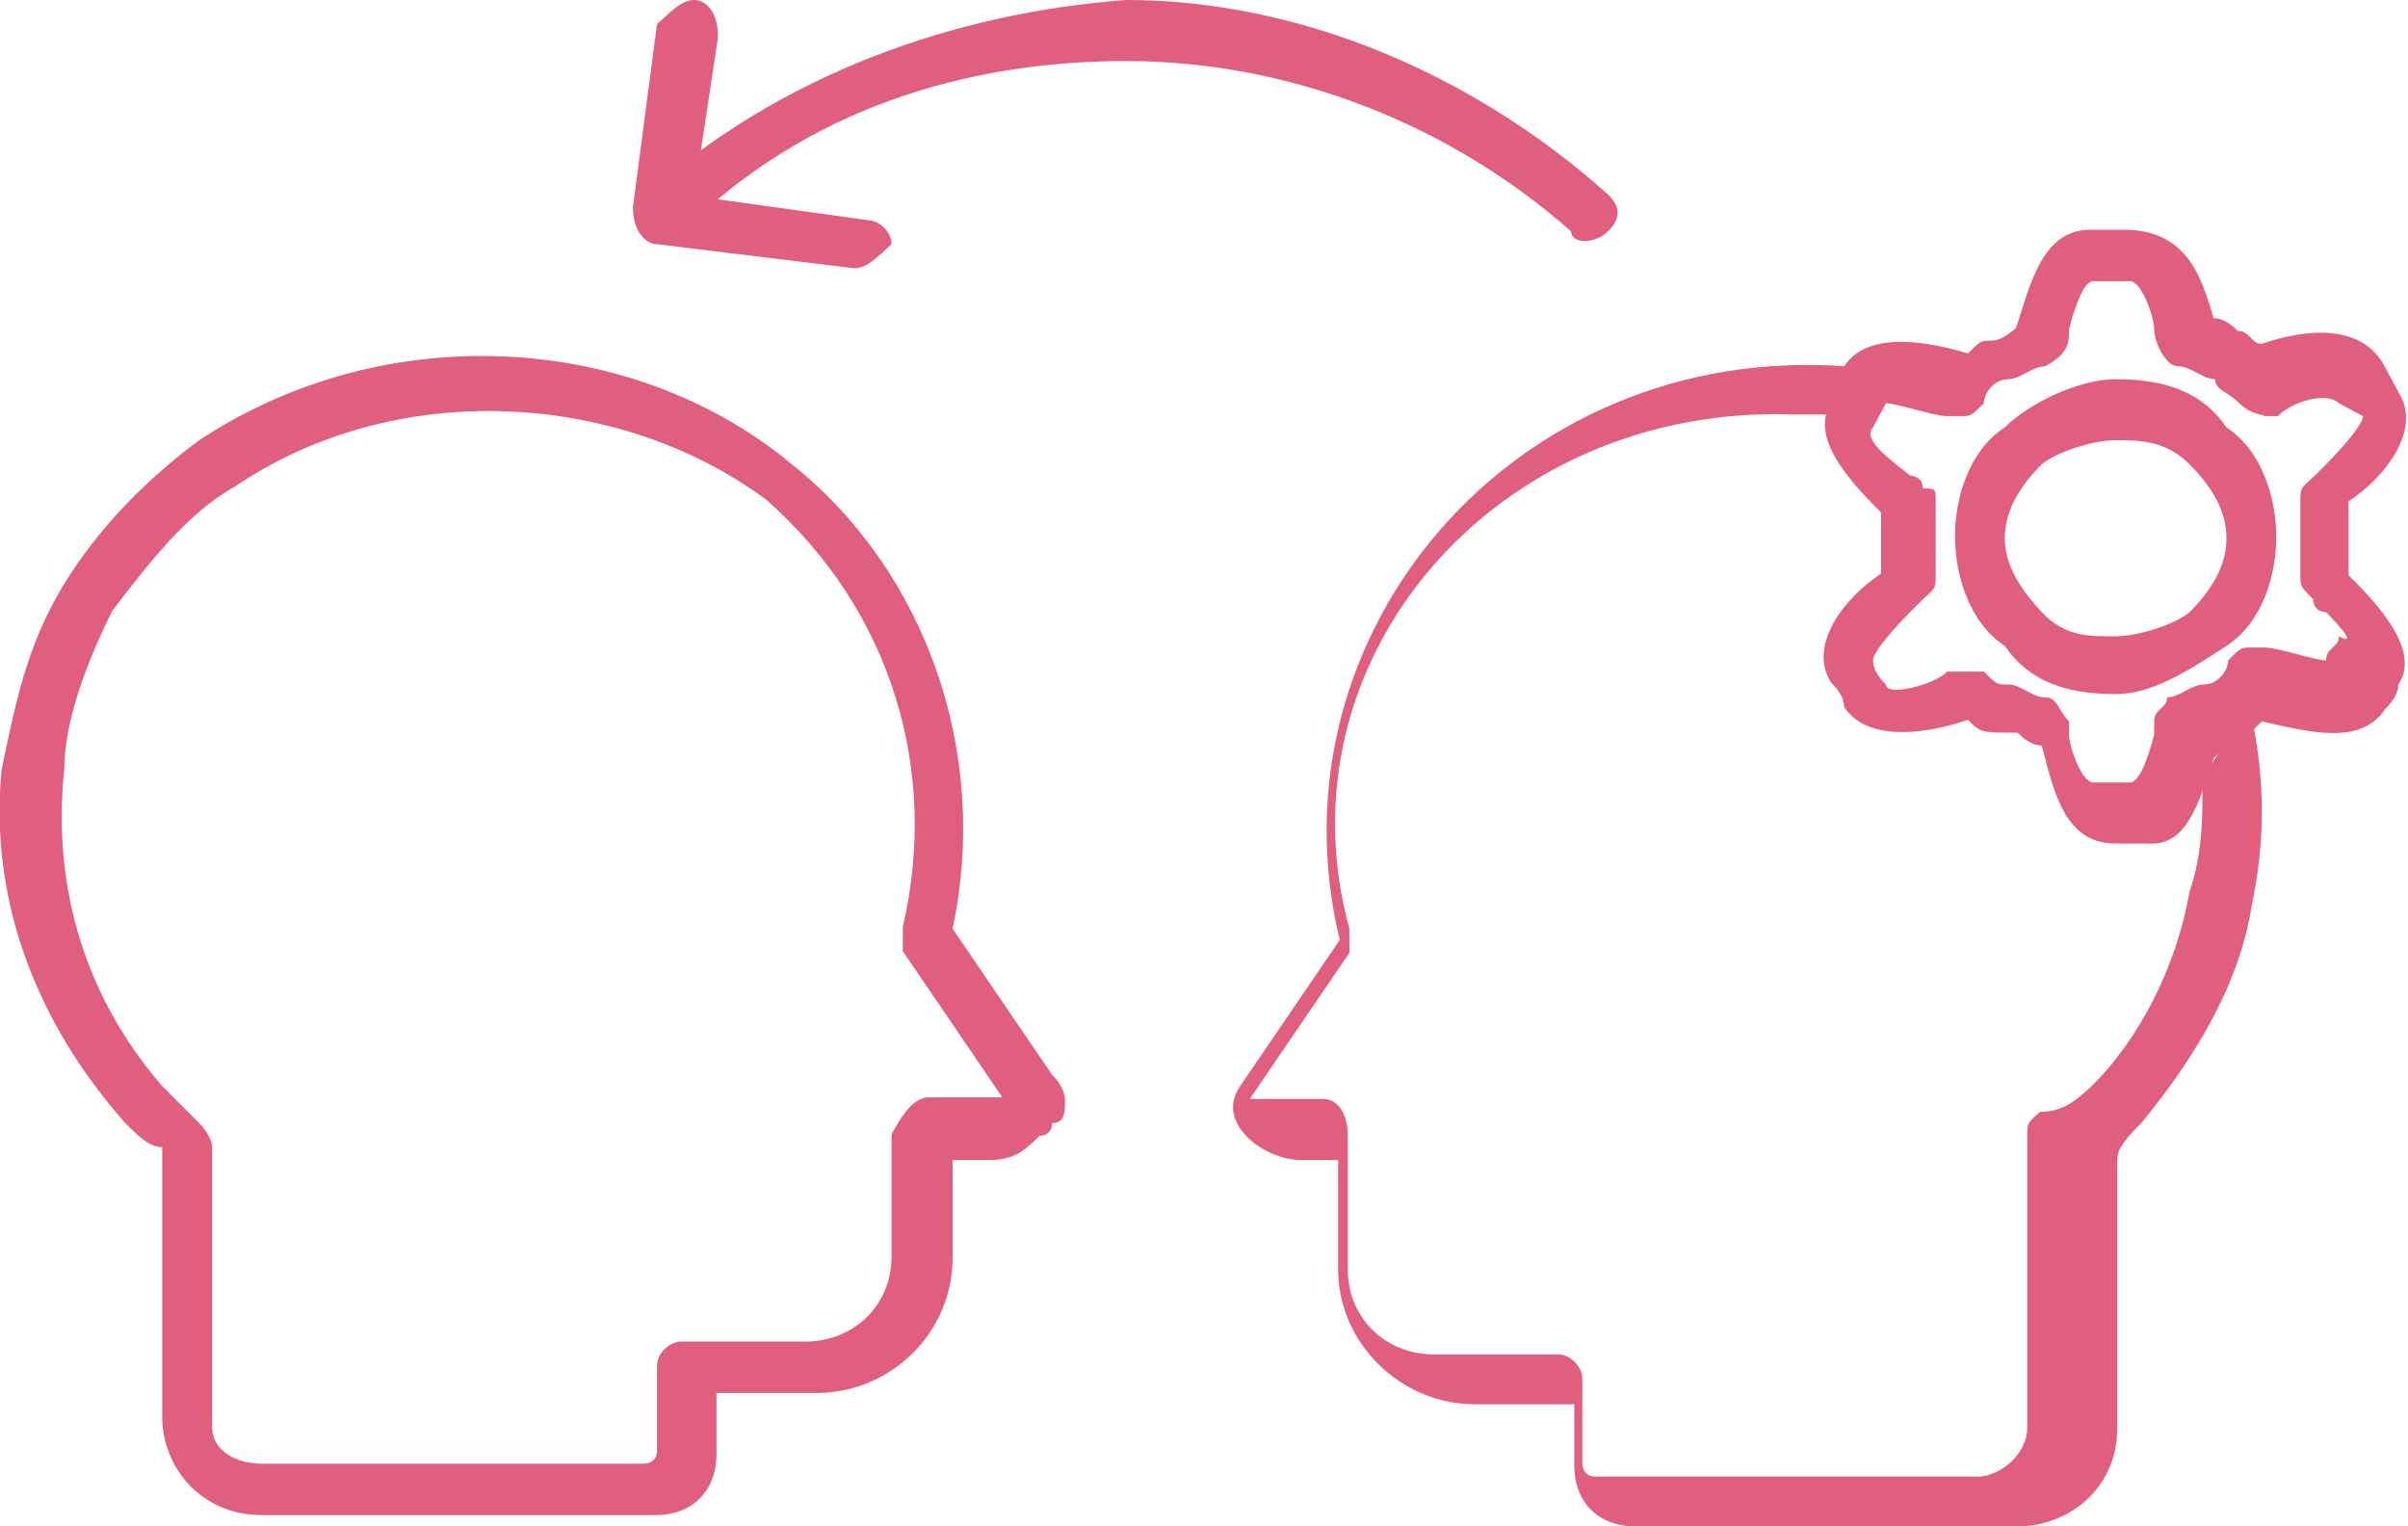 <?xml version="1.0" encoding="utf-8"?>
<!-- Generator: Adobe Illustrator 27.9.0, SVG Export Plug-In . SVG Version: 6.00 Build 0)  -->
<svg version="1.1" id="Layer_1" xmlns="http://www.w3.org/2000/svg" xmlns:xlink="http://www.w3.org/1999/xlink" x="0px" y="0px"
	 viewBox="0 0 149.9 95" style="enable-background:new 0 0 149.9 95;" xml:space="preserve">
<style type="text/css">
	.st0{fill-rule:evenodd;clip-rule:evenodd;fill:#E15F7E;}
	.st1{fill:#E15F7E;}
</style>
<g>
	<g>
		<g>
			<path class="st0" d="M139.4,25.1c-0.8-0.8-1.5-0.8-1.5-1.5c-0.8,0-1.5-0.8-2.3-0.8c-0.8,0-1.5-1.5-1.5-2.3s-0.8-3-1.5-3h-2.3
				c-0.8,0-1.5,3-1.5,3c0,0.8,0,1.5-1.5,2.3c-0.8,0-1.5,0.8-2.3,0.8c-0.8,0-1.5,0.8-1.5,1.5c-0.8,0.8-0.8,0.8-1.5,0.8h-0.8
				c-0.8,0-3.1-0.8-3.8-0.8l-0.8,1.5c-0.8,0.8,1.5,2.3,2.3,3c0,0,0.8,0,0.8,0.8c0.8,0,0.8,0,0.8,0.8c0,1.5,0,3,0,4.6
				c0,0.8,0,0.8-0.8,1.5l-0.8,0.8c0,0-2.3,2.3-2.3,3c0,0.8,0.8,1.5,0.8,1.5c0,0.8,3.1,0,3.8-0.8h0.8c0.8,0,1.5,0,1.5,0l0,0
				c0.8,0.8,0.8,0.8,1.5,0.8c0.8,0,1.5,0.8,2.3,0.8s0.8,0.8,1.5,1.5v0.8c0,0.8,0.8,3,1.5,3h2.3c0.8,0,1.5-3,1.5-3v-0.8
				c0-0.8,0.8-0.8,0.8-1.5c0.8,0,1.5-0.8,2.3-0.8c0.8,0,1.5-0.8,1.5-1.5c0.8-0.8,0.8-0.8,1.5-0.8h0.8c0.8,0,3.1,0.8,3.8,0.8
				c0-0.8,0.8-0.8,0.8-1.5c1.5,0.8-0.8-1.5-0.8-1.5s-0.8,0-0.8-0.8c-0.8-0.8-0.8-0.8-0.8-1.5s0-1.5,0-2.3s0-1.5,0-2.3s0-0.8,0.8-1.5
				l0.8-0.8c0,0,2.3-2.3,2.3-3l-1.5-0.8c-0.8-0.8-3.1,0-3.8,0.8h-0.8C140.9,25.8,140.1,25.8,139.4,25.1L139.4,25.1L139.4,25.1
				L139.4,25.1z M137.8,19.8c0.8,0,1.5,0.8,1.5,0.8c0.8,0,0.8,0.8,1.5,0.8l0,0c2.3-0.8,6.2-1.5,7.7,1.5l0.8,1.5
				c1.5,2.3-0.8,5.3-3.1,6.8c0,0.8,0,1.5,0,2.3s0,1.5,0,2.3c1.5,1.5,4.6,4.6,3.1,6.8c0,0.8-0.8,1.5-0.8,1.5
				c-1.5,2.3-4.6,1.5-7.7,0.8c-0.8,0.8-0.8,0.8-1.5,1.5c-0.8,0-1.5,0.8-1.5,0.8c-0.8,2.3-1.5,5.3-3.8,5.3l0,0h-2.3
				c-3.1,0-3.8-3-4.6-6.1c-0.8,0-1.5-0.8-1.5-0.8c-2.3,0-2.3,0-3.1-0.8c-2.3,0.8-6.2,1.5-7.7-0.8c0-0.8-0.8-1.5-0.8-1.5
				c-1.5-2.3,0.8-5.3,3.1-6.8c0-1.5,0-2.3,0-3.8c-1.5-1.5-4.6-4.6-3.1-6.8l0.8-2.3c1.5-2.3,5.4-1.5,7.7-0.8c0.8-0.8,0.8-0.8,1.5-0.8
				s1.5-0.8,1.5-0.8c0.8-2.3,1.5-6.1,4.6-6.1h2.3C136.3,14.4,137.1,17.5,137.8,19.8L137.8,19.8L137.8,19.8L137.8,19.8z"/>
			<path class="st0" d="M136.3,28.9c-1.5-1.5-3.1-1.5-4.6-1.5c-1.5,0-3.8,0.8-4.6,1.5c-1.5,1.5-2.3,3-2.3,4.6c0,1.5,0.8,3,2.3,4.6
				s3.1,1.5,4.6,1.5c1.5,0,3.8-0.8,4.6-1.5c1.5-1.5,2.3-3,2.3-4.6C138.6,31.9,137.8,30.4,136.3,28.9L136.3,28.9z M131.7,23.6
				c3.1,0,5.4,0.8,6.9,3c2.3,1.5,3.1,4.6,3.1,6.8c0,2.3-0.8,5.3-3.1,6.8c-2.3,1.5-4.6,3-6.9,3c-3.1,0-5.4-0.8-6.9-3
				c-2.3-1.5-3.1-4.6-3.1-6.8c0-2.3,0.8-5.3,3.1-6.8C126.3,25.1,129.4,23.6,131.7,23.6L131.7,23.6z"/>
			<path class="st1" d="M114,25.8c-0.8,0-1.5,0-2.3,0C93.2,25.1,79.4,41,84,57.8c0,0.8,0,0.8,0,1.5l0,0l-6.2,9.1h0.8h3.8
				c0.8,0,1.5,0.8,1.5,2.3V79c0,3,2.3,5.3,5.4,5.3h7.7c0.8,0,1.5,0.8,1.5,1.5v5.3c0,0,0,0.8,0.8,0.8h23.8c1.5,0,3.1-1.5,3.1-3v-3
				V70.7l0,0c0-0.8,0-0.8,0.8-1.5l0,0c1.5,0,2.3-0.8,3.1-1.5c3.1-3,5.4-7.6,6.2-12.2c0.8-2.3,0.8-4.6,0.8-6.1c0-2.3,3.1-4.6,3.1-4.6
				c0.8,3.8,0.8,7.6,0,11.4c-0.8,5.3-3.8,9.9-6.9,13.7c-0.8,0.8-1.5,1.5-1.5,2.3v13.7v3c0,3.8-3.1,6.1-6.2,6.1h-23.8
				c-2.3,0-3.8-1.5-3.8-3.8v-3.8h-6.2c-4.6,0-8.5-3.8-8.5-8.4v-6.8h-2.3c-2.3,0-5.4-2.3-3.8-4.6l6.2-9.1
				c-4.6-19,10.8-37.2,31.5-35.7c0.8,0,2.3,0,3.1,0C118.6,22.8,114,25.8,114,25.8L114,25.8L114,25.8L114,25.8z"/>
			<path class="st1" d="M7.8,69.9c-5.4-6.1-8.5-13.7-7.7-22c0.8-3.8,1.5-7.6,3.8-11.4c2.3-3.8,5.4-6.8,8.5-9.1
				c11.5-7.6,26.9-6.8,36.9,1.5c8.5,6.8,12.3,18.2,10,28.9l6.2,9.1c0.8,0.8,0.8,1.5,0.8,1.5c0,0.8,0,1.5-0.8,1.5
				c0,0.8-0.8,0.8-0.8,0.8c-0.8,0.8-1.5,1.5-3.1,1.5h-2.3v6.1c0,4.6-3.8,8.4-8.5,8.4h-6.2v3.8c0,2.3-1.5,3.8-3.8,3.8H16.3
				c-3.8,0-6.2-3-6.2-6.1v-3V71.4C9.3,71.4,8.6,70.7,7.8,69.9L7.8,69.9L7.8,69.9L7.8,69.9z M10.1,67.6c0.8,0.8,1.5,1.5,2.3,2.3l0,0
				c0,0,0.8,0.8,0.8,1.5l0,0v14.4v3c0,1.5,1.5,2.3,3.1,2.3h23.8c0,0,0.8,0,0.8-0.8v-5.3c0-0.8,0.8-1.5,1.5-1.5h7.7
				c3.1,0,5.4-2.3,5.4-5.3v-7.6c0.8-1.5,1.5-2.3,2.3-2.3h3.8c0,0,0,0,0.8,0l-6.2-9.1l0,0c0-0.8,0-0.8,0-1.5
				c2.3-9.9-0.8-19.8-8.5-26.6c-9.2-6.8-23.1-7.6-33.1-0.8C11.7,31.9,9.3,35,7,38C5.5,41,4,44.8,4,47.9C3.2,55.5,5.5,62.3,10.1,67.6
				L10.1,67.6L10.1,67.6L10.1,67.6z"/>
			<path class="st1" d="M40.1,12.2c-0.8,0.8-0.8,1.5,0,2.3s2.3,0.8,2.3,0C50.1,6.8,60.1,3.8,70.1,3.8s20,3.8,27.7,10.6
				c0,0.8,1.5,0.8,2.3,0c0.8-0.8,0.8-1.5,0-2.3C91.7,4.6,80.9,0,70.1,0C59.4,0.8,48.6,4.6,40.1,12.2L40.1,12.2L40.1,12.2L40.1,12.2z
				"/>
			<path class="st1" d="M53.2,16.7c0.8,0,1.5-0.8,2.3-1.5c0-0.8-0.8-1.5-1.5-1.5l-10.8-1.5l1.5-9.9C44.7,0.8,44,0,43.2,0
				s-1.5,0.8-2.3,1.5l-1.5,11.4l0,0c0,1.5,0.8,2.3,1.5,2.3l0,0L53.2,16.7L53.2,16.7L53.2,16.7z"/>
		</g>
	</g>
</g>
</svg>
